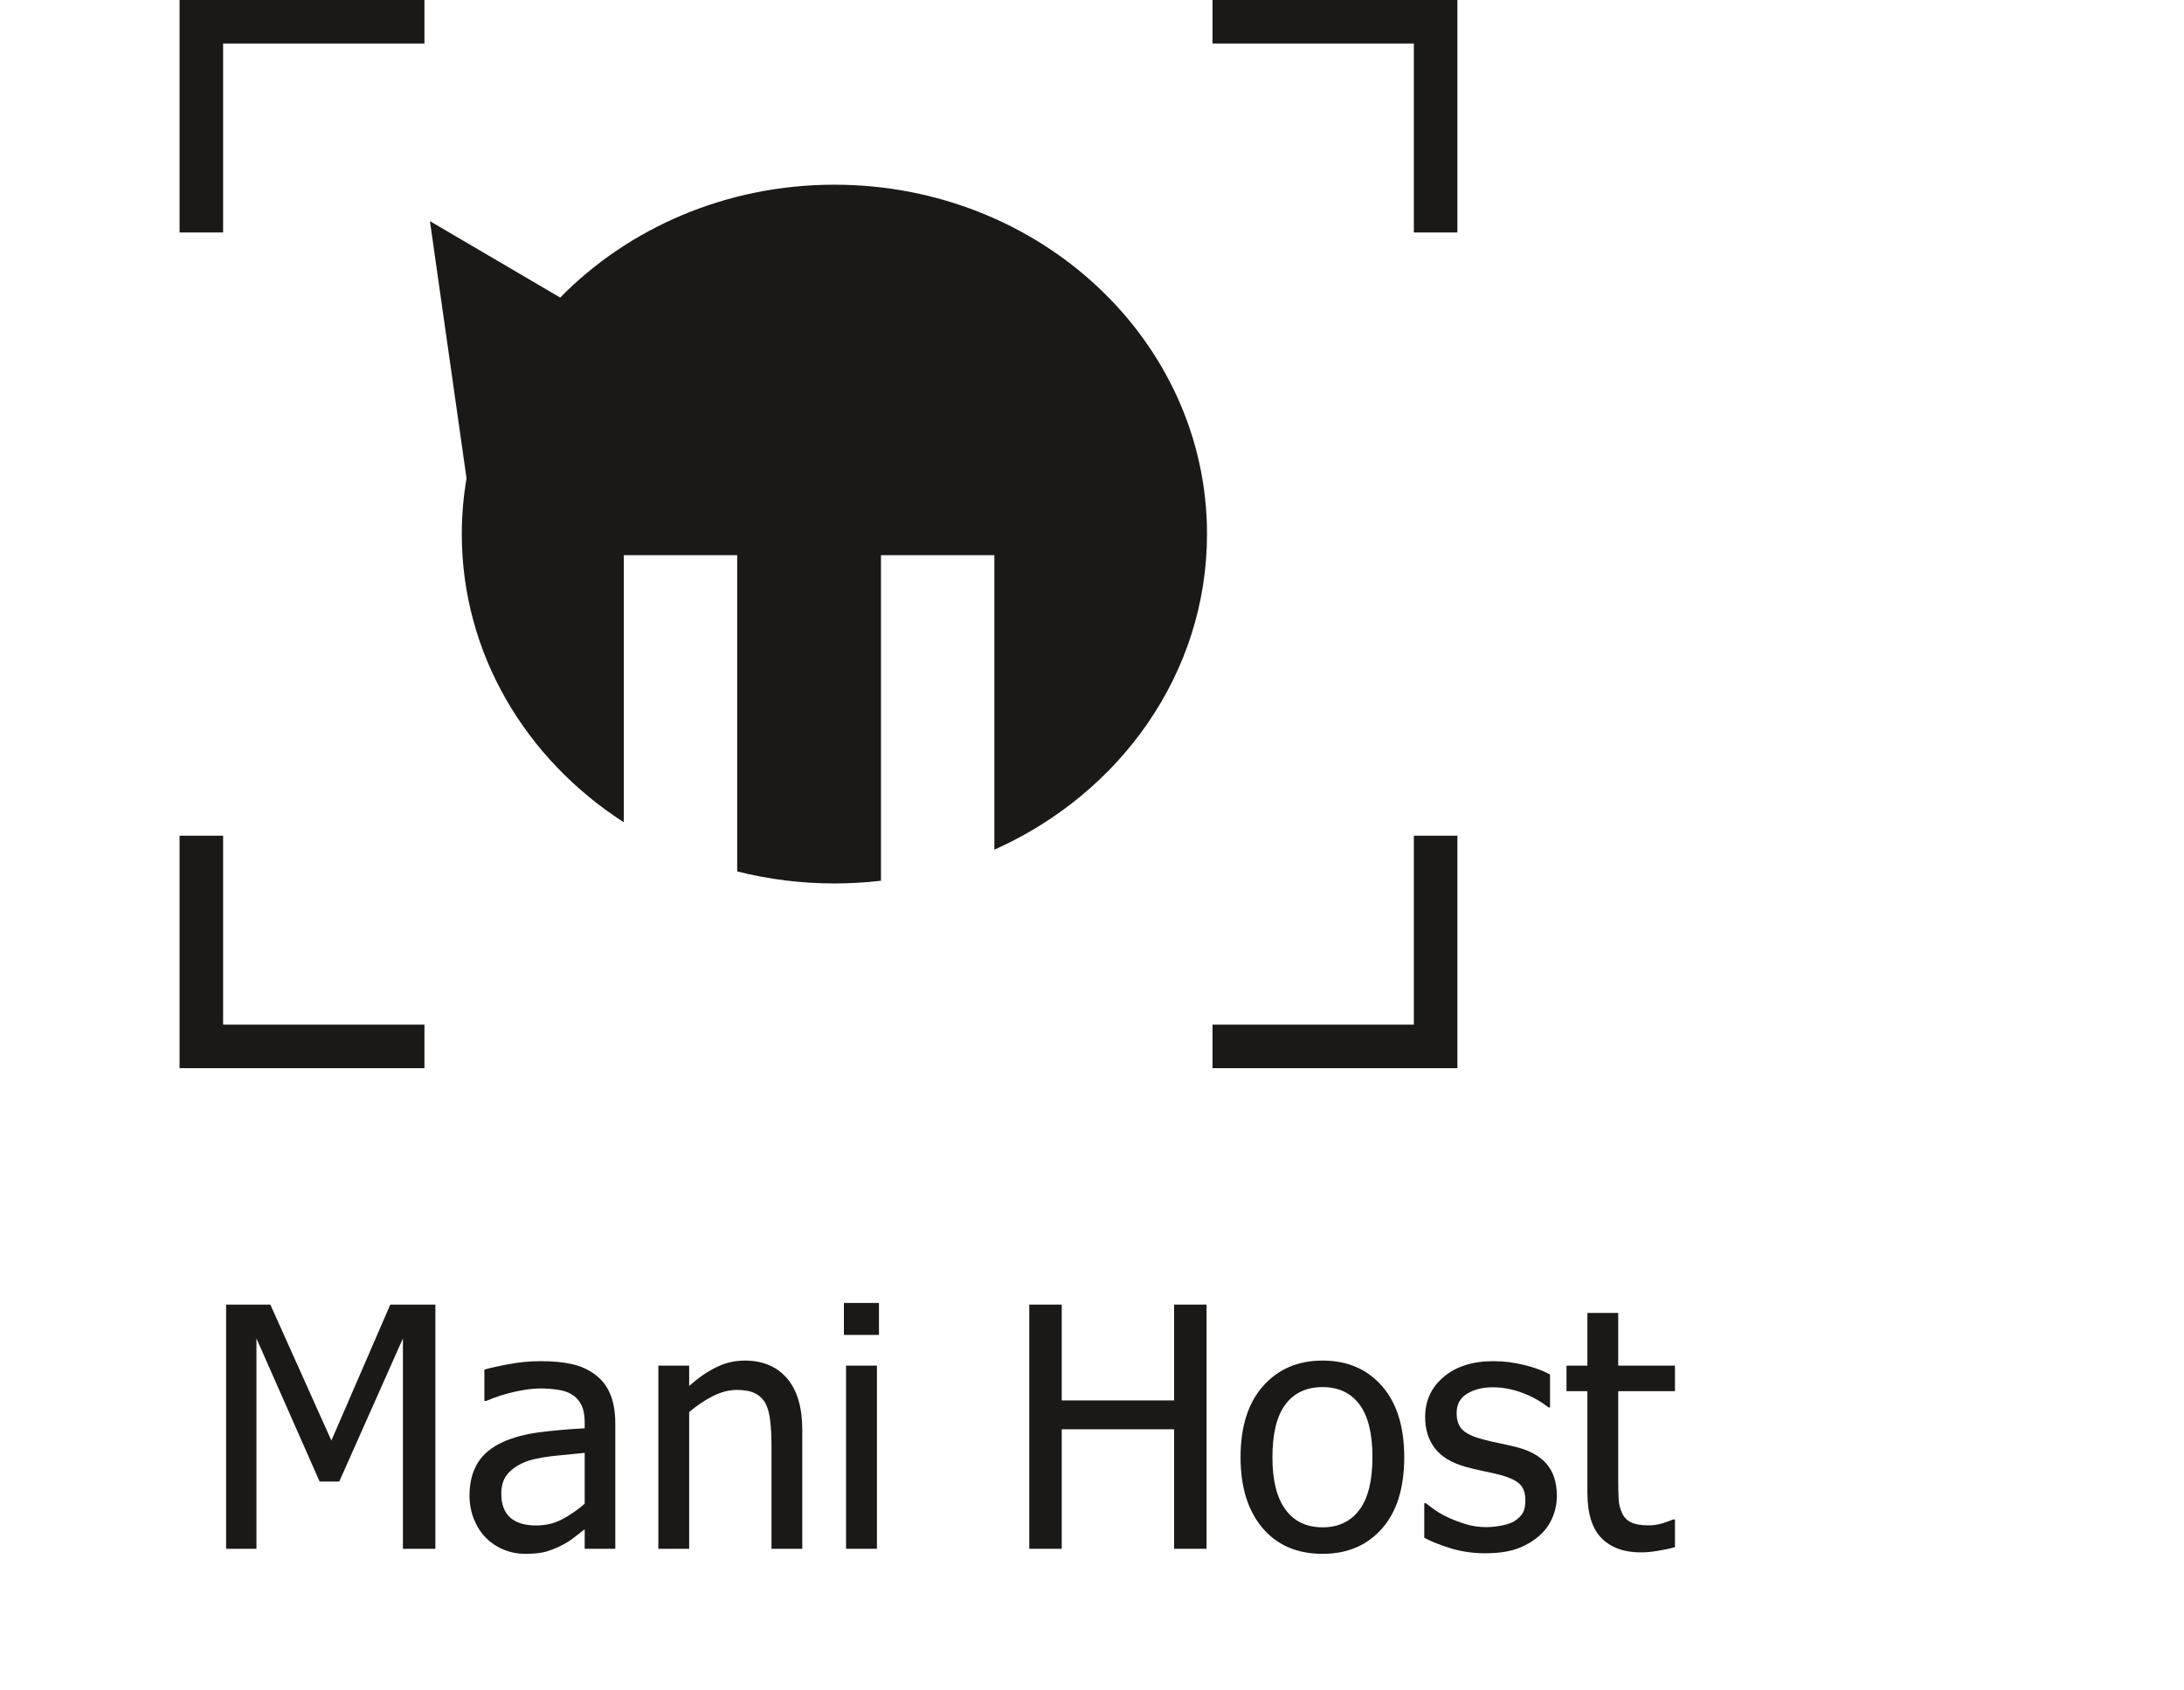 <?xml version="1.0" encoding="UTF-8"?>
<svg xmlns="http://www.w3.org/2000/svg" xmlns:xlink="http://www.w3.org/1999/xlink" width="351.1pt" height="271.7pt" viewBox="0 0 351.1 271.7" version="1.1">
<defs>
<g>
<symbol overflow="visible" id="glyph0-0">
<path style="stroke:none;" d="M 6.75 0 L 6.75 -40.5 L 47.25 -40.5 L 47.25 0 Z M 10.125 -3.375 L 43.875 -3.375 L 43.875 -37.125 L 10.125 -37.125 Z M 10.125 -3.375 "/>
</symbol>
<symbol overflow="visible" id="glyph0-1">
<path style="stroke:none;" d="M 37.625 0 L 32.406 0 L 32.406 -33.828 L 22.172 -10.812 L 19.016 -10.812 L 8.859 -33.828 L 8.859 0 L 3.984 0 L 3.984 -39.266 L 11.094 -39.266 L 20.906 -17.406 L 30.375 -39.266 L 37.625 -39.266 Z M 37.625 0 "/>
</symbol>
<symbol overflow="visible" id="glyph0-2">
<path style="stroke:none;" d="M 20.047 -7.25 L 20.047 -15.422 C 18.859 -15.316 17.363 -15.168 15.562 -14.984 C 13.77 -14.805 12.316 -14.551 11.203 -14.219 C 9.891 -13.812 8.801 -13.184 7.938 -12.344 C 7.07 -11.508 6.641 -10.348 6.641 -8.859 C 6.641 -7.172 7.113 -5.895 8.062 -5.031 C 9.02 -4.176 10.41 -3.75 12.234 -3.75 C 13.793 -3.75 15.207 -4.086 16.469 -4.766 C 17.738 -5.441 18.93 -6.27 20.047 -7.25 Z M 20.047 -3.141 C 19.641 -2.836 19.098 -2.414 18.422 -1.875 C 17.742 -1.344 17.086 -0.918 16.453 -0.609 C 15.578 -0.148 14.727 0.195 13.906 0.438 C 13.094 0.684 11.945 0.812 10.469 0.812 C 9.258 0.812 8.105 0.582 7.016 0.125 C 5.922 -0.32 4.961 -0.961 4.141 -1.797 C 3.348 -2.598 2.711 -3.594 2.234 -4.781 C 1.766 -5.965 1.531 -7.223 1.531 -8.547 C 1.531 -10.586 1.957 -12.32 2.812 -13.75 C 3.676 -15.184 5.039 -16.328 6.906 -17.172 C 8.559 -17.918 10.516 -18.441 12.766 -18.734 C 15.012 -19.023 17.441 -19.238 20.047 -19.375 L 20.047 -20.328 C 20.047 -21.48 19.867 -22.414 19.516 -23.125 C 19.16 -23.84 18.664 -24.395 18.031 -24.781 C 17.406 -25.184 16.633 -25.453 15.719 -25.578 C 14.801 -25.711 13.855 -25.781 12.891 -25.781 C 11.754 -25.781 10.41 -25.605 8.859 -25.266 C 7.316 -24.93 5.77 -24.434 4.219 -23.781 L 3.922 -23.781 L 3.922 -28.812 C 4.836 -29.082 6.148 -29.375 7.859 -29.688 C 9.566 -30.008 11.254 -30.172 12.922 -30.172 C 14.941 -30.172 16.645 -30.008 18.031 -29.688 C 19.426 -29.375 20.676 -28.801 21.781 -27.969 C 22.852 -27.164 23.648 -26.117 24.172 -24.828 C 24.699 -23.547 24.969 -21.98 24.969 -20.141 L 24.969 0 L 20.047 0 Z M 20.047 -3.141 "/>
</symbol>
<symbol overflow="visible" id="glyph0-3">
<path style="stroke:none;" d="M 26.734 0 L 21.781 0 L 21.781 -16.766 C 21.781 -18.117 21.711 -19.379 21.578 -20.547 C 21.453 -21.723 21.199 -22.66 20.828 -23.359 C 20.422 -24.098 19.855 -24.645 19.141 -25 C 18.422 -25.363 17.434 -25.547 16.188 -25.547 C 14.957 -25.547 13.684 -25.215 12.375 -24.562 C 11.07 -23.906 9.793 -23.043 8.547 -21.984 L 8.547 0 L 3.594 0 L 3.594 -29.453 L 8.547 -29.453 L 8.547 -26.188 C 10.023 -27.496 11.484 -28.504 12.922 -29.203 C 14.355 -29.91 15.879 -30.266 17.484 -30.266 C 20.379 -30.266 22.645 -29.309 24.281 -27.406 C 25.914 -25.5 26.734 -22.73 26.734 -19.109 Z M 26.734 0 "/>
</symbol>
<symbol overflow="visible" id="glyph0-4">
<path style="stroke:none;" d="M 8.656 0 L 3.688 0 L 3.688 -29.453 L 8.656 -29.453 Z M 8.984 -34.391 L 3.344 -34.391 L 3.344 -39.531 L 8.984 -39.531 Z M 8.984 -34.391 "/>
</symbol>
<symbol overflow="visible" id="glyph0-5">
<path style="stroke:none;" d=""/>
</symbol>
<symbol overflow="visible" id="glyph0-6">
<path style="stroke:none;" d="M 32.484 0 L 27.266 0 L 27.266 -19.219 L 9.203 -19.219 L 9.203 0 L 3.984 0 L 3.984 -39.266 L 9.203 -39.266 L 9.203 -23.859 L 27.266 -23.859 L 27.266 -39.266 L 32.484 -39.266 Z M 32.484 0 "/>
</symbol>
<symbol overflow="visible" id="glyph0-7">
<path style="stroke:none;" d="M 27.812 -14.719 C 27.812 -9.758 26.613 -5.93 24.219 -3.234 C 21.832 -0.535 18.652 0.812 14.688 0.812 C 10.594 0.812 7.367 -0.578 5.016 -3.359 C 2.672 -6.148 1.5 -9.938 1.5 -14.719 C 1.5 -19.633 2.707 -23.453 5.125 -26.172 C 7.539 -28.898 10.727 -30.266 14.688 -30.266 C 18.652 -30.266 21.832 -28.902 24.219 -26.188 C 26.613 -23.477 27.812 -19.652 27.812 -14.719 Z M 22.703 -14.719 C 22.703 -18.527 22.004 -21.363 20.609 -23.219 C 19.223 -25.07 17.246 -26 14.688 -26 C 12.102 -26 10.113 -25.07 8.719 -23.219 C 7.32 -21.363 6.625 -18.527 6.625 -14.719 C 6.625 -11.02 7.32 -8.215 8.719 -6.312 C 10.113 -4.406 12.102 -3.453 14.688 -3.453 C 17.238 -3.453 19.211 -4.391 20.609 -6.266 C 22.004 -8.137 22.703 -10.957 22.703 -14.719 Z M 22.703 -14.719 "/>
</symbol>
<symbol overflow="visible" id="glyph0-8">
<path style="stroke:none;" d="M 11.547 0.719 C 9.578 0.719 7.73 0.449 6.016 -0.078 C 4.305 -0.605 2.887 -1.172 1.766 -1.766 L 1.766 -7.328 L 2.031 -7.328 C 2.445 -6.992 2.941 -6.621 3.516 -6.219 C 4.086 -5.812 4.848 -5.387 5.797 -4.953 C 6.637 -4.566 7.566 -4.223 8.578 -3.922 C 9.586 -3.629 10.641 -3.484 11.734 -3.484 C 12.523 -3.484 13.367 -3.57 14.266 -3.75 C 15.16 -3.934 15.828 -4.172 16.266 -4.453 C 16.879 -4.855 17.32 -5.289 17.594 -5.75 C 17.871 -6.207 18.016 -6.895 18.016 -7.812 C 18.016 -8.988 17.691 -9.875 17.047 -10.469 C 16.398 -11.059 15.258 -11.562 13.625 -11.969 C 13 -12.121 12.176 -12.305 11.156 -12.516 C 10.133 -12.73 9.191 -12.961 8.328 -13.203 C 6.078 -13.855 4.441 -14.863 3.422 -16.219 C 2.41 -17.582 1.906 -19.234 1.906 -21.172 C 1.906 -23.824 2.906 -25.988 4.906 -27.656 C 6.902 -29.332 9.566 -30.172 12.891 -30.172 C 14.523 -30.172 16.164 -29.965 17.812 -29.562 C 19.465 -29.156 20.859 -28.645 21.984 -28.031 L 21.984 -22.734 L 21.734 -22.734 C 20.461 -23.73 19.043 -24.52 17.484 -25.094 C 15.93 -25.676 14.363 -25.969 12.781 -25.969 C 11.156 -25.969 9.777 -25.621 8.656 -24.938 C 7.531 -24.258 6.969 -23.223 6.969 -21.828 C 6.969 -20.598 7.301 -19.68 7.969 -19.078 C 8.633 -18.473 9.707 -17.977 11.188 -17.594 C 11.914 -17.395 12.734 -17.199 13.641 -17.016 C 14.543 -16.836 15.5 -16.621 16.5 -16.375 C 18.684 -15.832 20.328 -14.926 21.422 -13.656 C 22.523 -12.395 23.078 -10.668 23.078 -8.484 C 23.078 -7.223 22.82 -6.023 22.312 -4.891 C 21.812 -3.754 21.082 -2.785 20.125 -1.984 C 19.062 -1.098 17.867 -0.426 16.547 0.031 C 15.223 0.488 13.555 0.719 11.547 0.719 Z M 11.547 0.719 "/>
</symbol>
<symbol overflow="visible" id="glyph0-9">
<path style="stroke:none;" d="M 12.5 0.578 C 9.789 0.578 7.68 -0.188 6.172 -1.719 C 4.66 -3.258 3.906 -5.691 3.906 -9.016 L 3.906 -25.344 L 0.547 -25.344 L 0.547 -29.453 L 3.906 -29.453 L 3.906 -37.922 L 8.859 -37.922 L 8.859 -29.453 L 17.984 -29.453 L 17.984 -25.344 L 8.859 -25.344 L 8.859 -11.344 C 8.859 -9.844 8.883 -8.684 8.938 -7.875 C 8.988 -7.07 9.191 -6.316 9.547 -5.609 C 9.848 -4.992 10.332 -4.527 11 -4.219 C 11.664 -3.914 12.57 -3.766 13.719 -3.766 C 14.52 -3.766 15.297 -3.883 16.047 -4.125 C 16.805 -4.363 17.352 -4.562 17.688 -4.719 L 17.984 -4.719 L 17.984 -0.266 C 17.047 -0.004 16.098 0.195 15.141 0.344 C 14.191 0.496 13.309 0.578 12.5 0.578 Z M 12.5 0.578 "/>
</symbol>
<symbol overflow="visible" id="glyph1-0">
<path style="stroke:none;" d="M 1.672 0 L 1.672 -7.5 L 7.672 -7.5 L 7.672 0 Z M 1.859 -0.188 L 7.484 -0.188 L 7.484 -7.312 L 1.859 -7.312 Z M 1.859 -0.188 "/>
</symbol>
<symbol overflow="visible" id="glyph1-1">
<path style="stroke:none;" d=""/>
</symbol>
</g>
</defs>
<g id="surface1">
<path style=" stroke:none;fill-rule:evenodd;fill:rgb(10.594%,9.813%,9.424%);fill-opacity:1;" d="M 134.137 29.699 C 167.215 29.699 194.039 54.855 194.039 85.879 C 194.039 108.27 180.066 127.602 159.855 136.629 L 159.855 89.273 L 141.625 89.273 L 141.625 141.621 C 139.172 141.91 136.676 142.059 134.137 142.059 C 128.73 142.059 123.496 141.383 118.512 140.121 L 118.512 89.273 L 100.281 89.273 L 100.281 132.223 C 84.555 122.098 74.238 105.117 74.238 85.879 C 74.238 82.828 74.5 79.836 75 76.914 L 69.117 35.559 L 90.059 47.848 C 101.004 36.691 116.703 29.699 134.137 29.699 Z M 134.137 29.699 "/>
<path style="fill:none;stroke-width:69.999;stroke-linecap:butt;stroke-linejoin:miter;stroke:rgb(10.594%,9.813%,9.424%);stroke-opacity:1;stroke-miterlimit:4;" d="M 323.672 2343.172 L 323.672 2682.039 L 682.344 2682.039 " transform="matrix(0.1,0,0,-0.1,0,271.7)"/>
<path style="fill:none;stroke-width:69.999;stroke-linecap:butt;stroke-linejoin:miter;stroke:rgb(10.594%,9.813%,9.424%);stroke-opacity:1;stroke-miterlimit:4;" d="M 2307.93 2343.172 L 2307.93 2682.039 L 1949.258 2682.039 " transform="matrix(0.1,0,0,-0.1,0,271.7)"/>
<path style="fill:none;stroke-width:69.999;stroke-linecap:butt;stroke-linejoin:miter;stroke:rgb(10.594%,9.813%,9.424%);stroke-opacity:1;stroke-miterlimit:4;" d="M 323.672 1373.211 L 323.672 1034.383 L 682.344 1034.383 " transform="matrix(0.1,0,0,-0.1,0,271.7)"/>
<path style="fill:none;stroke-width:69.999;stroke-linecap:butt;stroke-linejoin:miter;stroke:rgb(10.594%,9.813%,9.424%);stroke-opacity:1;stroke-miterlimit:4;" d="M 2307.93 1373.211 L 2307.93 1034.383 L 1949.258 1034.383 " transform="matrix(0.1,0,0,-0.1,0,271.7)"/>
<g style="fill:rgb(10.594%,9.813%,9.424%);fill-opacity:1;">
  <use xlink:href="#glyph0-1" x="32.367" y="249.045"/>
</g>
<g style="fill:rgb(10.594%,9.813%,9.424%);fill-opacity:1;">
  <use xlink:href="#glyph0-2" x="73.947" y="249.045"/>
</g>
<g style="fill:rgb(10.594%,9.813%,9.424%);fill-opacity:1;">
  <use xlink:href="#glyph0-3" x="102.243" y="249.045"/>
</g>
<g style="fill:rgb(10.594%,9.813%,9.424%);fill-opacity:1;">
  <use xlink:href="#glyph0-4" x="132.321" y="249.045"/>
</g>
<g style="fill:rgb(10.594%,9.813%,9.424%);fill-opacity:1;">
  <use xlink:href="#glyph0-5" x="144.634" y="249.045"/>
</g>
<g style="fill:rgb(10.594%,9.813%,9.424%);fill-opacity:1;">
  <use xlink:href="#glyph0-6" x="161.482" y="249.045"/>
  <use xlink:href="#glyph0-7" x="197.932" y="249.045"/>
</g>
<g style="fill:rgb(10.594%,9.813%,9.424%);fill-opacity:1;">
  <use xlink:href="#glyph0-8" x="227.2" y="249.045"/>
  <use xlink:href="#glyph0-9" x="251.284" y="249.045"/>
</g>
<g style="fill:rgb(0%,0%,0%);fill-opacity:1;">
  <use xlink:href="#glyph1-1" x="269.594" y="249.045"/>
</g>
</g>
</svg>
